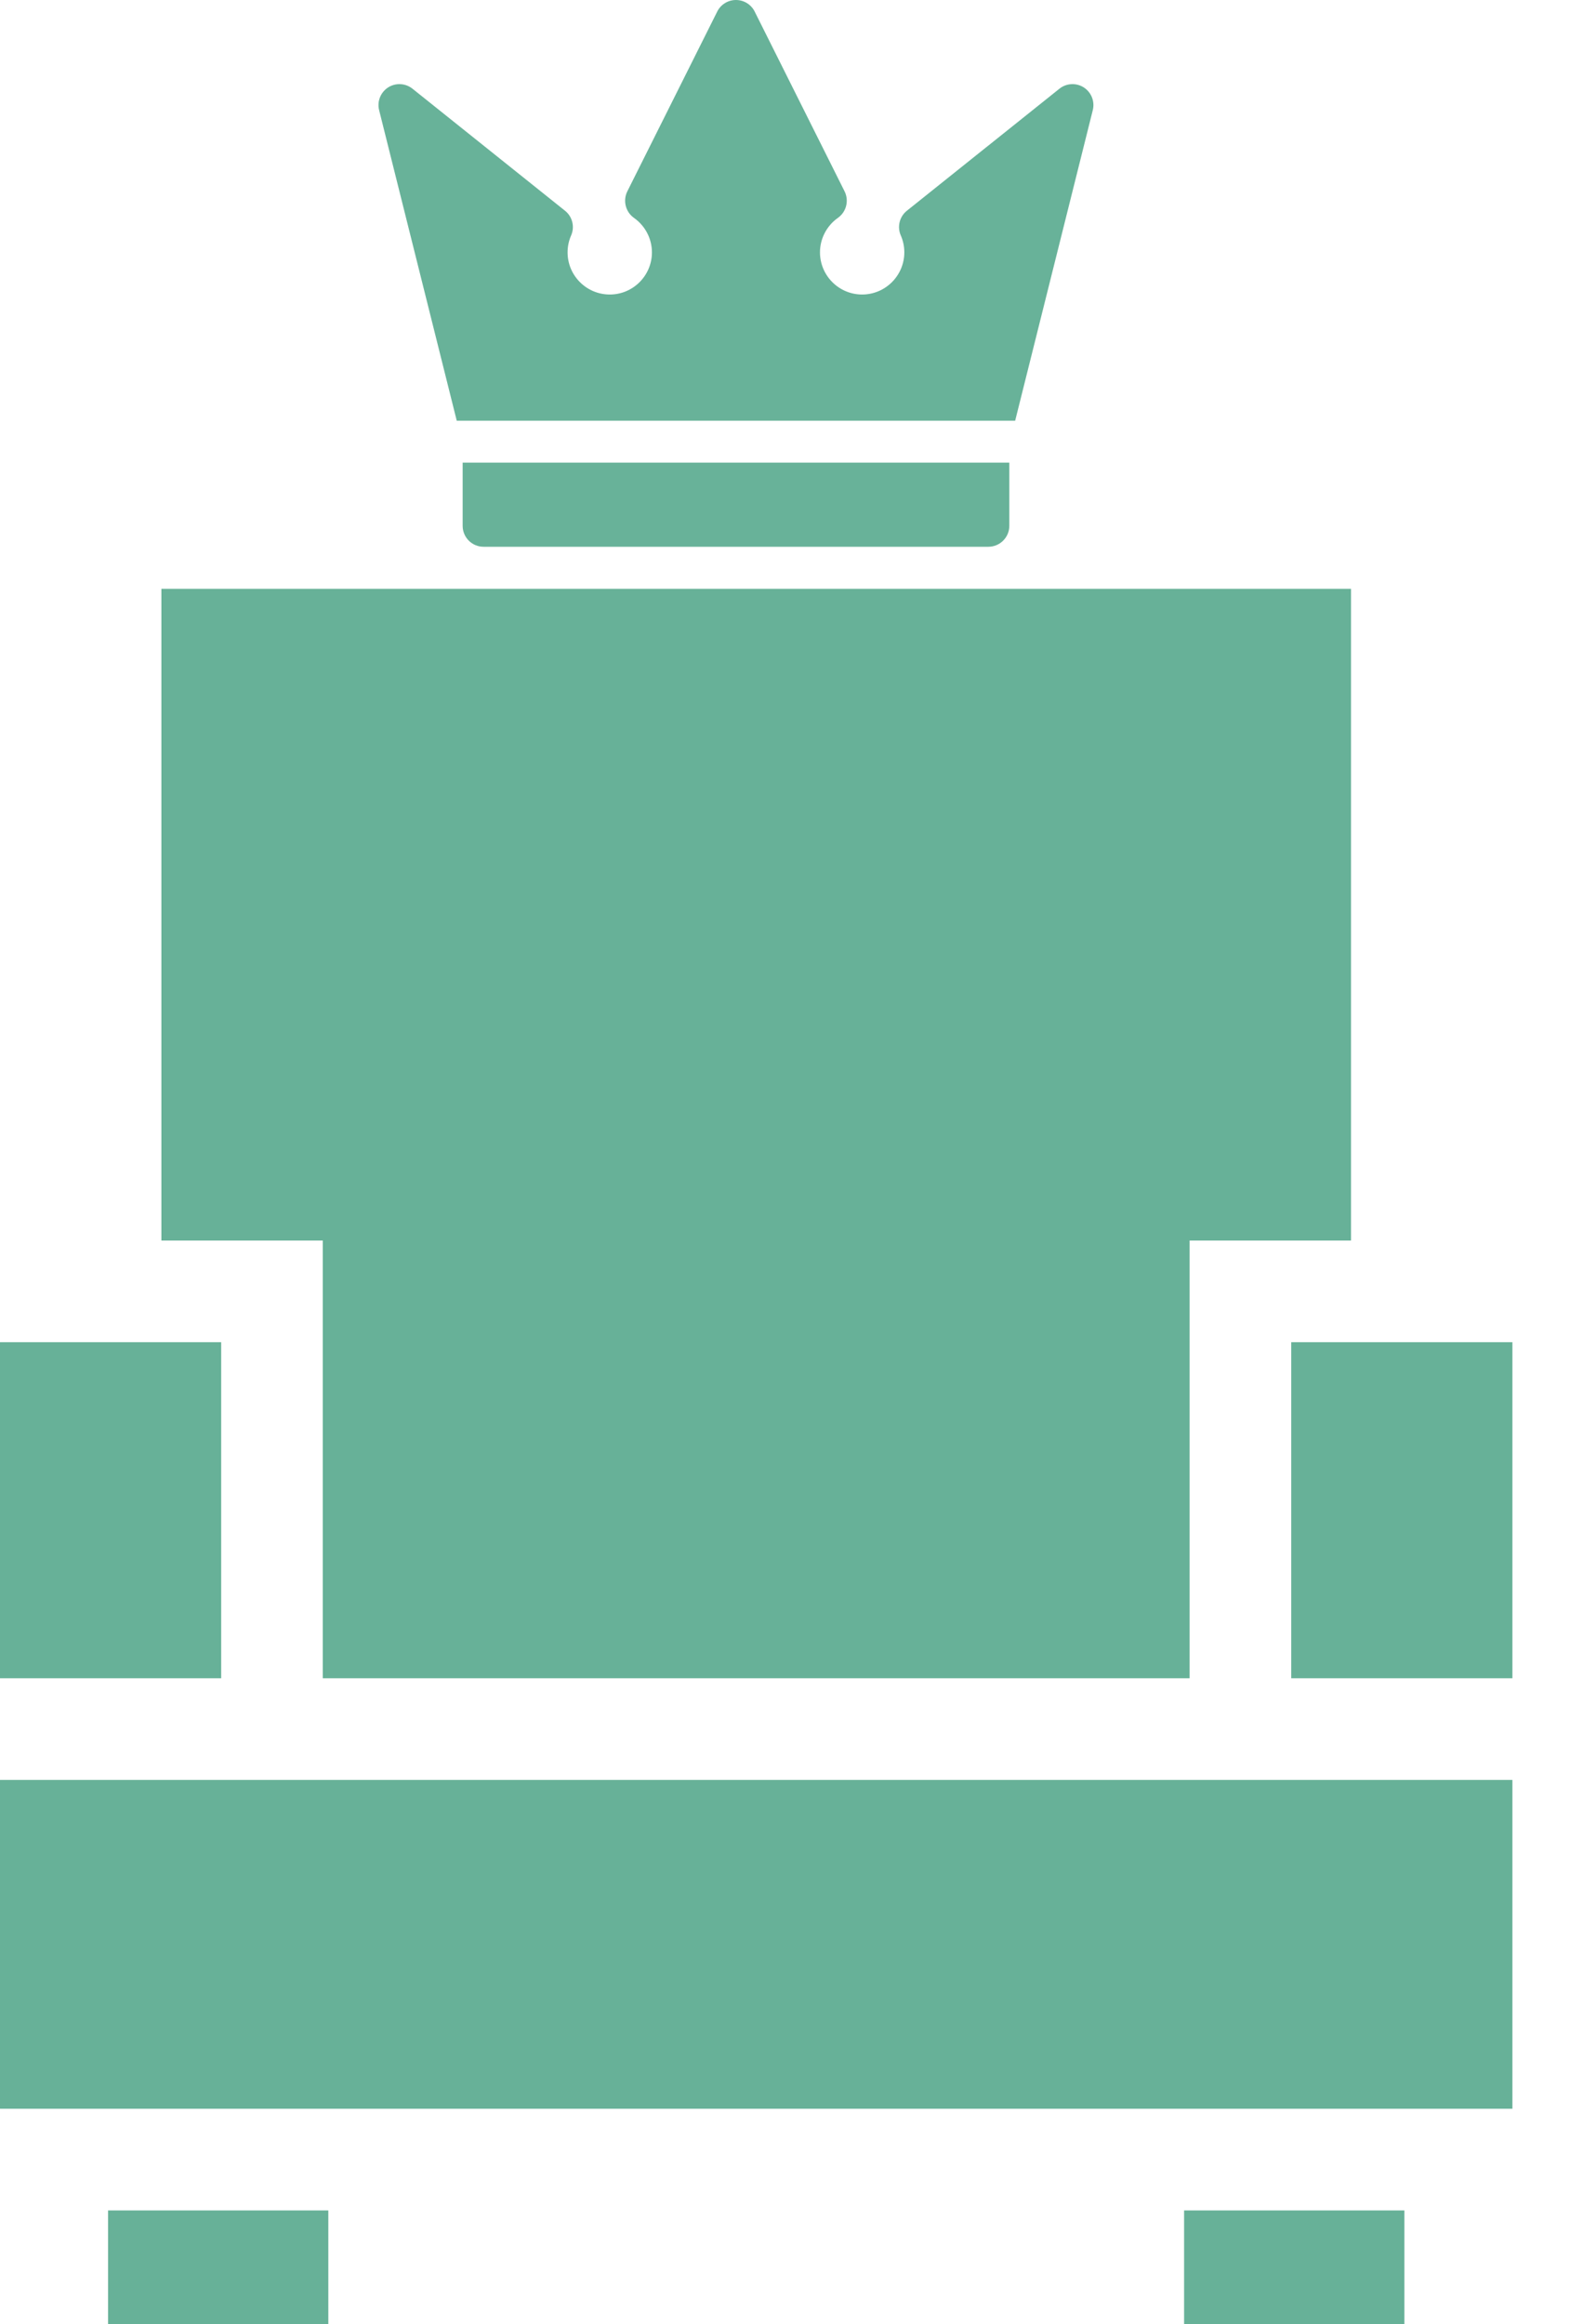 <?xml version="1.0" encoding="UTF-8"?> <svg xmlns="http://www.w3.org/2000/svg" width="25" height="37" viewBox="0 0 25 37" fill="none"><path d="M3.522 21.369H3.05176e-05V26.719H3.522V21.369Z" fill="#67B198"></path><path d="M2.57 9.375V19.75H5.14V26.719H18.943V19.75H21.513V9.375H2.57Z" fill="#67B198"></path><path d="M5.228 35.192H1.721V37H5.228V35.192Z" fill="#67B198"></path><path d="M22.363 35.192H18.855V37H22.363V35.192Z" fill="#67B198"></path><path d="M24.083 21.369H20.561V26.719H24.083V21.369Z" fill="#67B198"></path><path d="M24.083 28.338H3.05176e-05V33.573H24.083V28.338Z" fill="#67B198"></path><g opacity="0.99"><path d="M7.367 7.365V8.371C7.367 8.556 7.516 8.705 7.7 8.705H15.738C15.922 8.705 16.072 8.556 16.072 8.371V7.365H7.367Z" fill="#67B198"></path><path d="M17.258 1.392C17.137 1.315 16.981 1.323 16.869 1.413L14.441 3.355C14.323 3.449 14.283 3.611 14.344 3.749C14.381 3.834 14.4 3.924 14.4 4.017C14.4 4.388 14.098 4.689 13.728 4.689C13.358 4.689 13.057 4.388 13.057 4.017C13.057 3.8 13.164 3.595 13.342 3.469C13.477 3.374 13.522 3.194 13.449 3.047L12.017 0.184C11.961 0.071 11.845 0 11.719 0C11.593 0 11.477 0.071 11.421 0.184L9.989 3.047C9.916 3.194 9.961 3.374 10.095 3.469C10.274 3.595 10.381 3.8 10.381 4.018C10.381 4.388 10.08 4.689 9.71 4.689C9.339 4.689 9.038 4.388 9.038 4.018C9.038 3.924 9.057 3.834 9.094 3.749C9.155 3.611 9.115 3.449 8.997 3.355L6.569 1.413C6.457 1.323 6.301 1.315 6.18 1.392C6.06 1.47 6.002 1.615 6.037 1.754L7.273 6.698H16.165L17.401 1.754C17.436 1.615 17.378 1.47 17.258 1.392Z" fill="#67B198"></path></g></svg> 